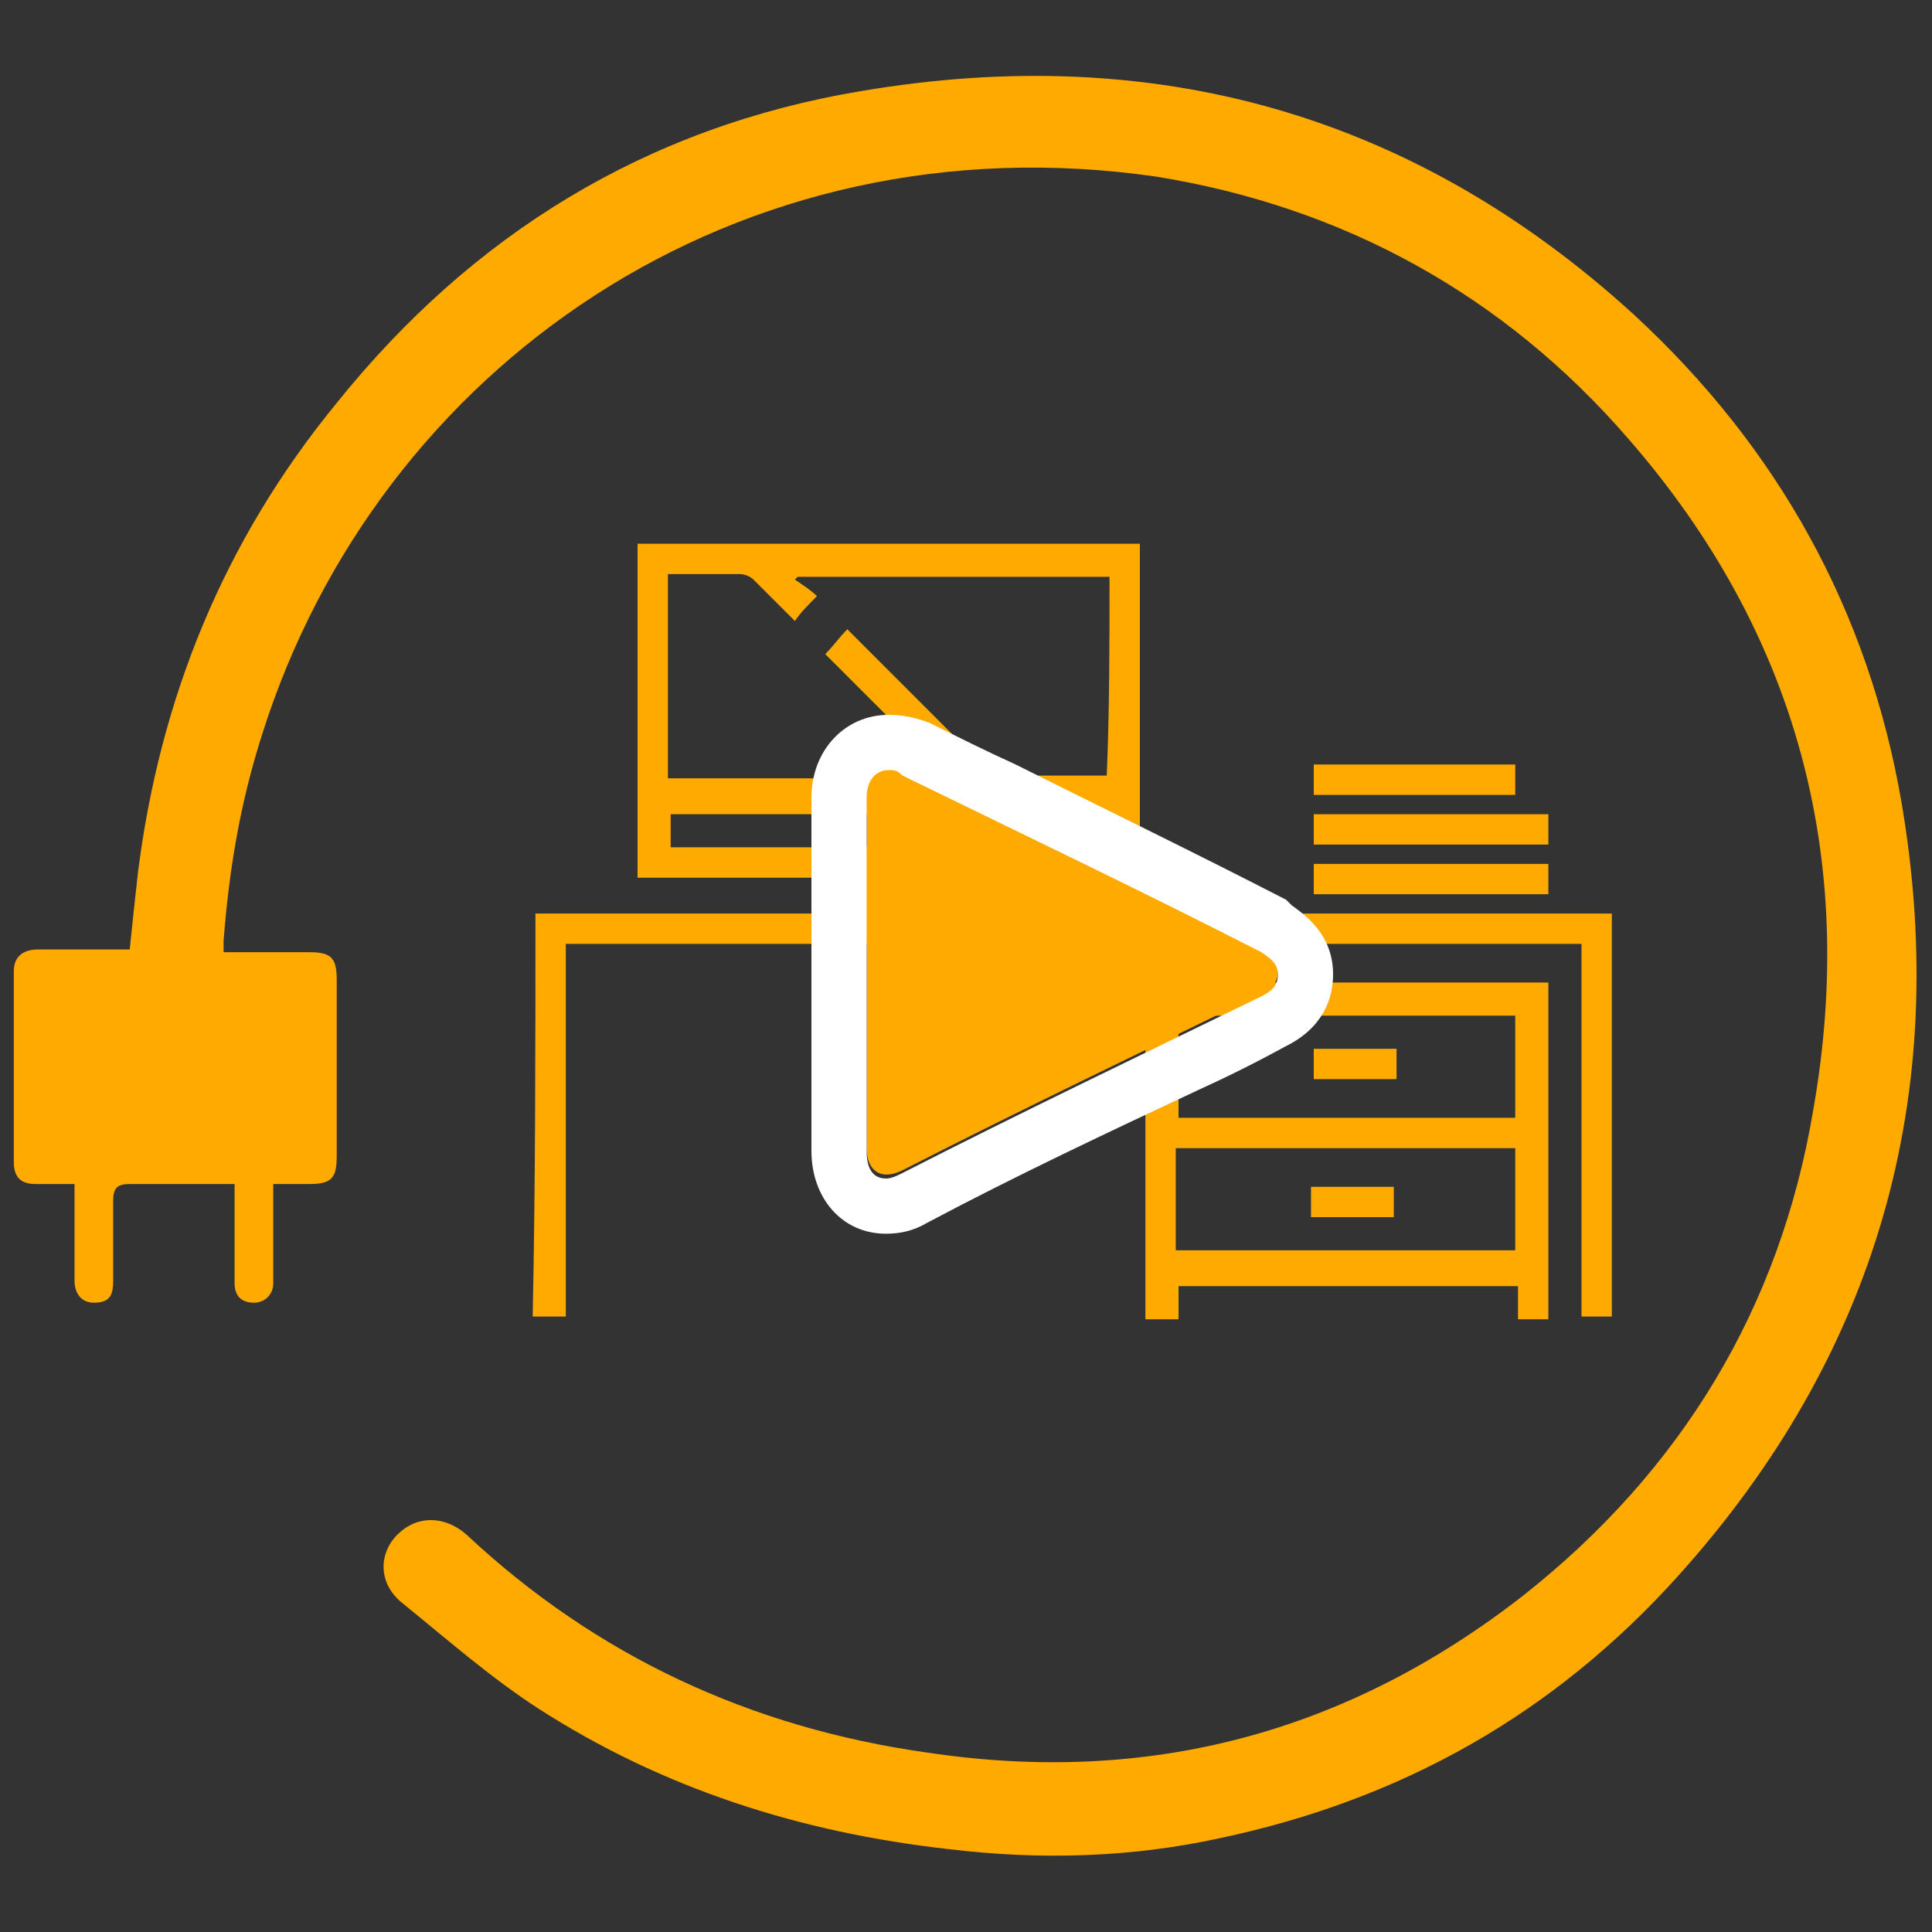 <?xml version="1.0" encoding="utf-8"?>
<!-- Generator: Adobe Illustrator 25.3.1, SVG Export Plug-In . SVG Version: 6.00 Build 0)  -->
<svg version="1.1" id="Layer_1" xmlns="http://www.w3.org/2000/svg" xmlns:xlink="http://www.w3.org/1999/xlink" x="0px" y="0px"
	 viewBox="0 0 70 70" style="enable-background:new 0 0 70 70;" xml:space="preserve">
<rect x="0" y="0" width="70" height="70" fill="#333333" stroke="none"/>
<style type="text/css">
	.st0{fill-rule:evenodd;clip-rule:evenodd;fill:#FEAA01;}
	.st1{fill:#FFFFFF;}
</style>
<g>
	<g>
		<path class="st0" d="M19.4,33.1c3.4,0,6.9,0,10.4,0c0-0.4,0-0.8,0-1.3c-2.2,0-4.4,0-6.7,0c0-4.1,0-8.1,0-12.1c6.1,0,12.1,0,18.2,0
			c0,4,0,8,0,12.1c-2.2,0-4.4,0-6.7,0c0,0.4,0,0.8,0,1.3c0.1,0,0.2,0,0.3,0c7.8,0,15.6,0,23.3,0c0.1,0,0.1,0,0.2,0
			c0,4.9,0,9.8,0,14.6c-0.4,0-0.7,0-1.1,0c0-4.5,0-9,0-13.5c-12.3,0-24.5,0-36.8,0c0,4.5,0,8.9,0,13.5c-0.4,0-0.8,0-1.2,0
			C19.4,42.9,19.4,38,19.4,33.1z M40.2,20.9c-3.8,0-7.6,0-11.3,0L28.8,21c0.3,0.2,0.6,0.4,0.8,0.6c-0.3,0.3-0.6,0.6-0.8,0.9
			c-0.5-0.5-1-1-1.5-1.5c-0.1-0.1-0.3-0.2-0.5-0.2c-0.7,0-1.4,0-2.1,0c-0.2,0-0.3,0-0.5,0c0,2.5,0,4.9,0,7.4c3.4,0,6.8,0,10.2,0
			c-1.5-1.5-3-3-4.5-4.5c0.3-0.3,0.5-0.6,0.8-0.9c0.1,0.1,0.2,0.2,0.3,0.3c1.6,1.6,3.2,3.2,4.8,4.8c0.1,0.1,0.4,0.2,0.6,0.2
			c1.1,0,2.2,0,3.3,0c0.1,0,0.2,0,0.4,0C40.2,25.7,40.2,23.3,40.2,20.9z M24.3,30.7c5.3,0,10.6,0,15.9,0c0-0.4,0-0.8,0-1.2
			c-5.3,0-10.6,0-15.9,0C24.3,29.8,24.3,30.2,24.3,30.7z M31,33.1c0.8,0,1.6,0,2.4,0c0-0.4,0-0.8,0-1.3c-0.8,0-1.6,0-2.4,0
			C31,32.3,31,32.7,31,33.1z"/>
		<path class="st0" d="M41.5,35.6c4.9,0,9.7,0,14.6,0c0,4.1,0,8.1,0,12.2c-0.4,0-0.7,0-1.1,0c0-0.4,0-0.8,0-1.2c-4.1,0-8.2,0-12.3,0
			c0,0.4,0,0.8,0,1.2c-0.4,0-0.8,0-1.2,0C41.5,43.7,41.5,39.7,41.5,35.6z M54.9,36.8c-4.1,0-8.2,0-12.2,0c0,1.2,0,2.5,0,3.7
			c4.1,0,8.2,0,12.2,0C54.9,39.2,54.9,38,54.9,36.8z M42.6,45.3c4.1,0,8.2,0,12.3,0c0-1.2,0-2.4,0-3.7c-4.1,0-8.2,0-12.3,0
			C42.6,42.9,42.6,44.1,42.6,45.3z"/>
		<path class="st0" d="M47.6,29.5c2.9,0,5.7,0,8.5,0c0,0.4,0,0.7,0,1.1c-2.8,0-5.7,0-8.5,0C47.6,30.2,47.6,29.8,47.6,29.5z"/>
		<path class="st0" d="M56.1,31.3c0,0.4,0,0.7,0,1.1c-2.8,0-5.7,0-8.5,0c0-0.4,0-0.7,0-1.1C50.4,31.3,53.2,31.3,56.1,31.3z"/>
		<path class="st0" d="M54.9,27.7c0,0.4,0,0.7,0,1.1c-2.4,0-4.9,0-7.3,0c0-0.4,0-0.7,0-1.1C50,27.7,52.4,27.7,54.9,27.7z"/>
		<path class="st0" d="M31,33.1c0-0.4,0-0.8,0-1.3c0.8,0,1.6,0,2.4,0c0,0.4,0,0.8,0,1.3C32.6,33.1,31.8,33.1,31,33.1z"/>
		<path class="st0" d="M50.6,38c0,0.4,0,0.7,0,1.1c-1,0-2,0-3,0c0-0.4,0-0.7,0-1.1C48.5,38,49.5,38,50.6,38z"/>
		<path class="st0" d="M47.5,44.1c0-0.4,0-0.7,0-1.1c1,0,2,0,3,0c0,0.4,0,0.7,0,1.1C49.6,44.1,48.6,44.1,47.5,44.1z"/>
	</g>
	<g>
		<path class="st0" d="M8.1,34.5c1.1,0,2.1,0,3.1,0c0.8,0,1,0.2,1,1c0,2.1,0,4.3,0,6.4c0,0.8-0.2,1-1,1c-0.4,0-0.8,0-1.3,0
			c0,0.5,0,1,0,1.4c0,0.7,0,1.5,0,2.2c0,0.4-0.3,0.7-0.7,0.7c-0.5,0-0.7-0.3-0.7-0.7c0-1.2,0-2.3,0-3.6c-0.2,0-0.4,0-0.5,0
			c-1.1,0-2.2,0-3.3,0c-0.4,0-0.6,0.1-0.6,0.6c0,1,0,2,0,2.9c0,0.5-0.1,0.8-0.7,0.8c-0.5,0-0.7-0.4-0.7-0.8c0-0.9,0-1.9,0-2.8
			c0-0.2,0-0.4,0-0.7c-0.5,0-0.9,0-1.4,0s-0.8-0.2-0.8-0.8c0-2.3,0-4.6,0-6.9c0-0.6,0.4-0.8,0.9-0.8c0.9,0,1.7,0,2.6,0
			c0.2,0,0.4,0,0.7,0c0.1-1,0.2-1.9,0.3-2.8c0.8-6.3,3.1-12,7.2-17c4.9-6.1,11.2-10,19-11.3c10.6-1.8,20,0.8,28,8.1
			c5.2,4.8,8.5,10.7,9.7,17.7c1.8,10.6-0.9,20-8.1,28c-4.5,5-10,8.1-16.6,9.5c-3.2,0.7-6.5,0.8-9.8,0.4C29,66.4,24,64.8,19.5,61.9
			c-1.7-1.1-3.3-2.5-4.9-3.8c-0.9-0.7-0.9-1.8-0.2-2.5s1.7-0.7,2.5,0c4.7,4.4,10.3,7,16.7,7.9c8,1.2,15.2-0.7,21.6-5.7
			c5.7-4.5,9.3-10.4,10.5-17.6c1.6-9.1-0.6-17.3-6.7-24.3c-4.5-5.2-10.3-8.4-17.1-9.5C26.7,4.2,13.7,13.3,9.5,26.6
			c-0.8,2.5-1.2,4.9-1.4,7.5C8.1,34.2,8.1,34.3,8.1,34.5z"/>
		<g>
			<path class="st0" d="M31.4,35.1c0-2.1,0-4.2,0-6.3c0-0.8,0.6-1.2,1.3-0.8c4.3,2.1,8.7,4.2,13,6.4c0.3,0.2,0.6,0.4,0.6,0.8
				c0,0.4-0.2,0.6-0.6,0.8c-4.3,2.1-8.7,4.2-13,6.4c-0.8,0.4-1.3,0-1.3-0.8C31.4,39.3,31.4,37.2,31.4,35.1z"/>
			<path class="st1" d="M32.2,27.9c0.2,0,0.3,0,0.5,0.2c4.3,2.1,8.7,4.2,13,6.4c0.3,0.2,0.6,0.4,0.6,0.8s-0.2,0.6-0.6,0.8
				c-4.3,2.1-8.7,4.2-13,6.4c-0.2,0.1-0.4,0.2-0.6,0.2c-0.5,0-0.7-0.4-0.7-1c0-2.3,0-4.4,0-6.5c0-2.1,0-4.2,0-6.3
				C31.4,28.2,31.8,27.9,32.2,27.9 M32.2,25.9L32.2,25.9c-1.6,0-2.8,1.3-2.8,3v6.3v6.5c0,1.7,1.1,3,2.7,3c0.5,0,1-0.1,1.5-0.4
				c3.2-1.7,6.6-3.3,9.8-4.8c1.1-0.5,2.1-1,3.2-1.6c1.4-0.7,1.7-1.8,1.7-2.6c0-1.5-1.1-2.2-1.5-2.5l-0.1-0.1l-0.1-0.1
				c-3.3-1.7-6.6-3.3-9.8-4.9c-1.1-0.5-2.1-1-3.1-1.5C33.2,26,32.7,25.9,32.2,25.9L32.2,25.9z"/>
		</g>
	</g>
</g>
</svg>
